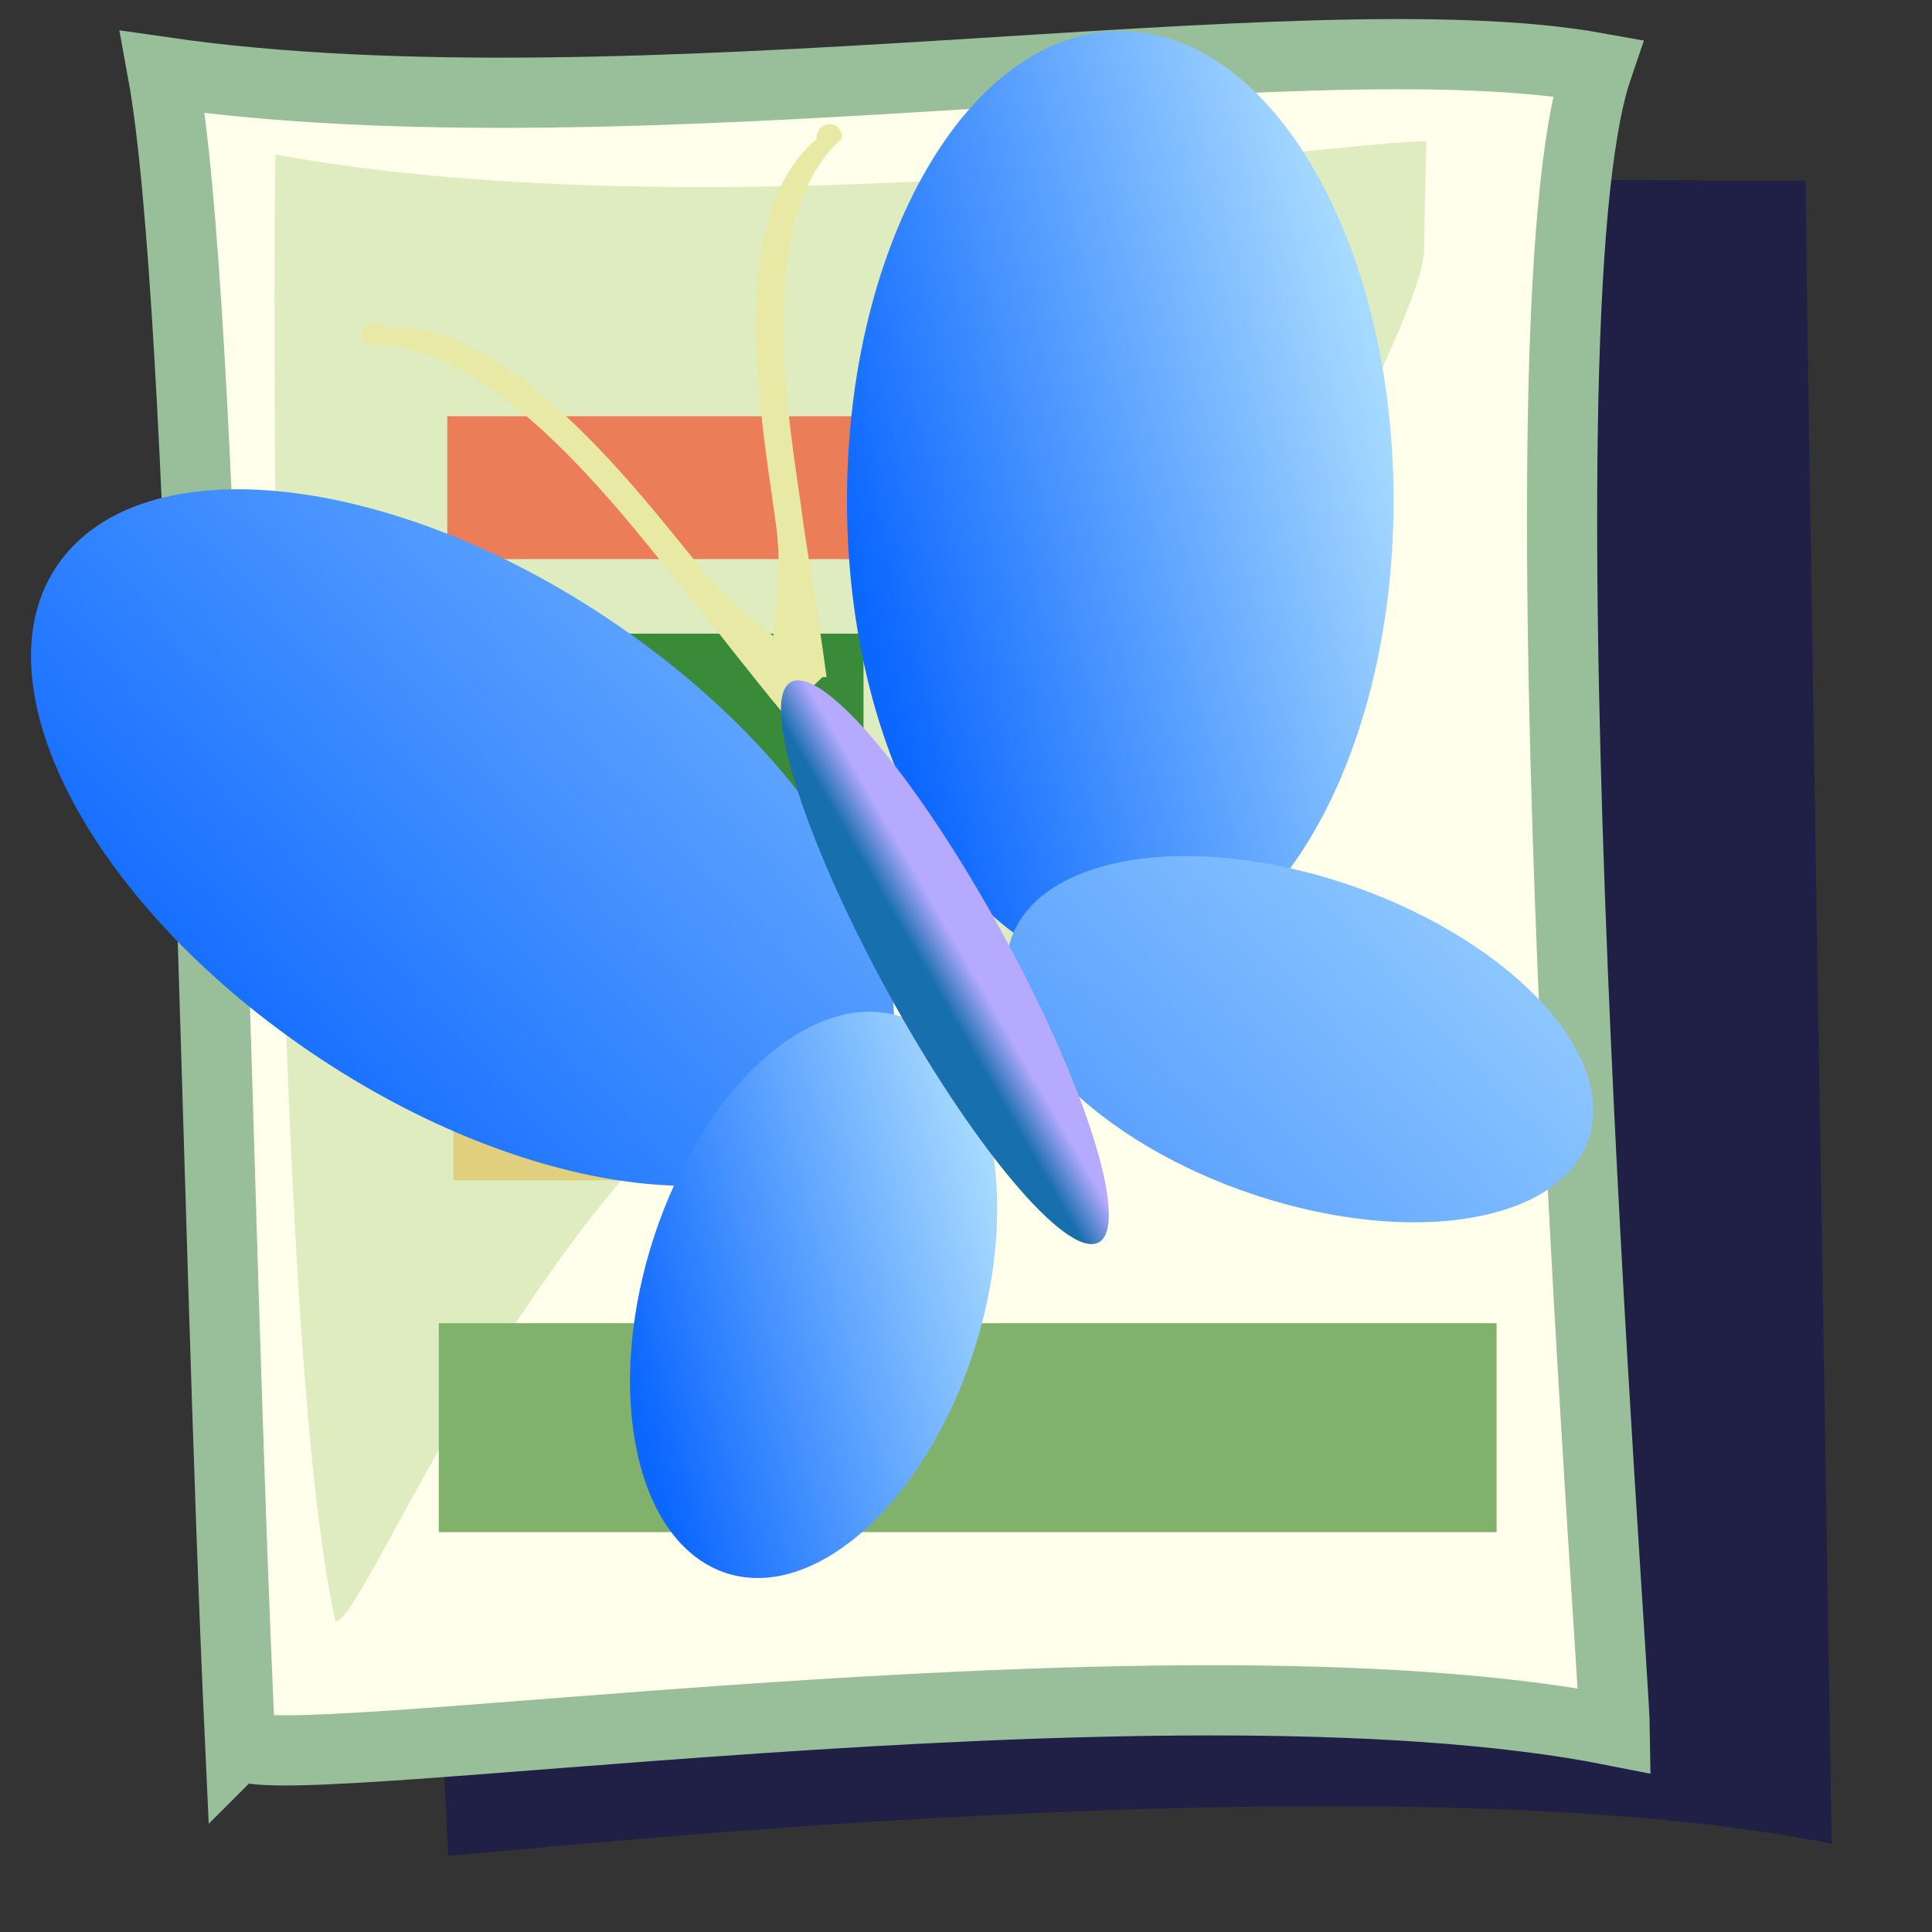 <svg xmlns="http://www.w3.org/2000/svg" viewBox="0 0 437.5 437.5" version="1.0"><rect x="0" y="0" width="437.5" height="437.5" fill="#333333" stroke="none"/><defs><linearGradient id="a" y2=".266" y1=".664" x2=".93" x1=".056"><stop offset="0" stop-color="#0c67ff"/><stop offset="1" stop-color="#a7daff"/></linearGradient><linearGradient id="b" y2=".516" y1=".453" x2=".437" x1=".507"><stop offset="0" stop-color="#b5aaff"/><stop offset="1" stop-color="#176fad"/></linearGradient></defs><path d="M101.51 420.19L82.01 39.88l326.88 1.021c-.02 20.061 5.69 359.95 5.89 376.59-103.06-20.5-303.92 2.56-313.27 2.7z" fill-rule="evenodd" fill="#040565" fill-opacity=".398"/><path d="M54.372 394.65c-5.846-126.11-7.764-324.9-17.538-378.34 106.34 15.401 257.76-13.086 324.92-.943-20.03 58.673 3.73 359.95 3.93 376.58-103.07-20.49-310.88 12.04-311.31 2.7z" fill-rule="evenodd" stroke="#98bf99" stroke-width="15.892" fill="#ffffeb"/><path d="M75.978 367.16C60.712 299.04 61.93 44.01 62.399 35.01c100.66 18.276 242.64-3.342 260.57-2.983l-.51 24.588c-.01 20.06-73.65 143.7-73.45 160.34-103.07-20.5-163.69 150.06-173.03 150.2z" fill-rule="evenodd" fill="#b2d385" fill-opacity=".433"/><path d="M101.29 143.49v75.96h94.25v-75.96h-94.25z" fill-rule="evenodd" fill="#3a8b39"/><path d="M102.69 230.71v36.57h91.44v-36.57h-91.44z" fill-rule="evenodd" fill="#e1cf80"/><path d="M101.29 94.252v32.358h157.77V94.252H101.29z" fill-rule="evenodd" fill="#eb7e58"/><path d="M338.9 346.94v-47.3H99.37l-.002 47.3h239.53z" fill-rule="evenodd" fill="#80b26b"/><path d="M186.56 153.04c-8.8-7.34-18.88-13.75-26.16-22.39-12.15-14.25-43.48-58.354-72.864-56.387-3.298-3.231-7.549.696-4.266 3.749 29.46-1.193 60.06 41.878 71.99 55.928 7.43 9.22 14.61 18.63 22.19 27.74l9.11-8.64z" fill="#e8e9a4"/><path d="M174.25 153.32c.69-11.06 2.98-22.32 1.62-33.28-2.14-18.17-13.2-70.226 9.01-88.49-.11-4.485 5.84-4.558 5.82-.209-21.67 18.861-10.87 69.699-8.73 87.579 1.69 11.47 3.7 22.91 5.2 34.4h-12.92z" fill="#e8e9a4"/><path d="M315.58 113.34c0 58.71-27.71 106.3-61.89 106.3s-61.89-47.59-61.89-106.3c0-58.713 27.71-106.31 61.89-106.31 34.18.004 61.89 47.597 61.89 106.31z" fill-rule="evenodd" fill="url(#a)"/><path d="M343.9 221.92c24.44 21.67 22.06 45.24-5.31 52.64s-69.38-4.16-93.82-25.83-22.06-45.24 5.31-52.64c27.37-7.41 69.38 4.16 93.82 25.83zM67.789 236.5c49.941 35.04 106.97 42.47 127.37 16.6s-3.55-75.25-53.5-110.28c-49.94-35.04-106.96-42.47-127.36-16.6-20.405 25.87 3.545 75.25 53.489 110.28z" fill-rule="evenodd" fill="url(#a)"/><path d="M143.26 322.74c3.85 31.43 25.32 43.69 47.95 27.39s37.86-54.99 34.01-86.42c-3.84-31.43-25.31-43.7-47.94-27.4-22.64 16.3-37.87 55-34.02 86.43z" fill-rule="evenodd" fill="url(#a)"/><path d="M227.1 211.51c19.18 35.07 28.84 66.36 21.58 69.89s-28.68-22.04-47.85-57.12c-19.17-35.07-28.83-66.36-21.58-69.89 7.26-3.53 28.68 22.04 47.85 57.12z" fill-rule="evenodd" fill="url(#b)"/></svg>